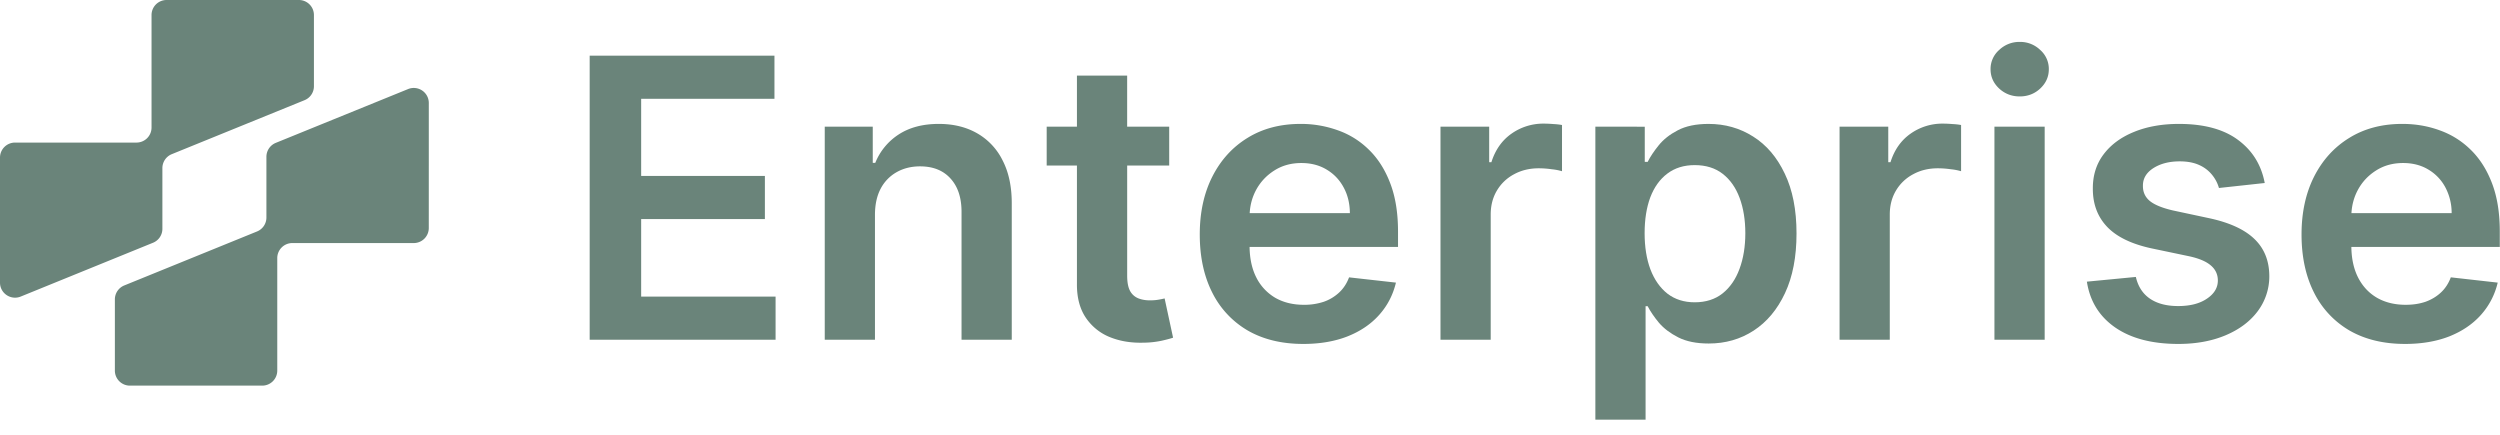 <svg xmlns="http://www.w3.org/2000/svg" width="138" height="24" fill="none" viewBox="0 0 138 24"><path fill="#6a847a" d="M0 15.6c0 .59.597.992 1.144.77l7.302-2.97a.83.83 0 0 0 .518-.77V9.28c0-.338.205-.643.518-.77l7.329-2.98a.83.83 0 0 0 .518-.77V.832A.83.83 0 0 0 16.498 0H9.196a.83.83 0 0 0-.831.831V7.04a.83.83 0 0 1-.831.83H.83a.83.83 0 0 0-.83.833zm23.67-9.913a.83.83 0 0 0-1.144-.77l-7.302 2.969a.83.83 0 0 0-.518.77v3.351a.83.83 0 0 1-.518.77l-7.329 2.98a.83.83 0 0 0-.518.77v3.929a.83.83 0 0 0 .831.831h7.302a.83.83 0 0 0 .831-.831v-6.209a.83.83 0 0 1 .831-.83h6.703a.83.83 0 0 0 .83-.832zm86.423 1.306v11.762h2.773V6.993zm.261-2.106q.474.435 1.133.436.666 0 1.133-.436.475-.444.475-1.065a1.39 1.39 0 0 0-.475-1.064 1.58 1.58 0 0 0-1.133-.444 1.6 1.6 0 0 0-1.133.444 1.39 1.39 0 0 0-.475 1.064q0 .621.475 1.065m14.659 5.215-2.527.275a2 2 0 0 0-.375-.72 1.9 1.9 0 0 0-.705-.543q-.444-.207-1.087-.207-.866 0-1.455.375-.582.376-.574.973-.008.513.375.835.39.321 1.286.528l2.007.429q1.67.36 2.481 1.14.82.782.827 2.046a3.2 3.2 0 0 1-.651 1.96q-.636.841-1.769 1.317-1.133.475-2.604.475-2.159 0-3.476-.904-1.318-.91-1.57-2.534l2.703-.26q.184.795.781 1.201.598.406 1.555.406.987 0 1.585-.406.605-.405.605-1.003 0-.505-.391-.835-.382-.329-1.194-.505l-2.007-.421q-1.692-.352-2.504-1.187-.811-.842-.804-2.129-.007-1.088.59-1.884.604-.804 1.677-1.24 1.08-.444 2.489-.444 2.067 0 3.254.88 1.195.88 1.478 2.382"/><path fill="#6a847a" fill-rule="evenodd" d="M132.758 18.985q-1.77 0-3.056-.735a5 5 0 0 1-1.968-2.099q-.689-1.363-.689-3.208 0-1.815.689-3.186.697-1.378 1.945-2.144 1.248-.774 2.933-.773 1.088 0 2.052.352.974.345 1.716 1.072.75.728 1.179 1.853.429 1.118.429 2.665v.85h-8.193q.012.982.374 1.692.375.728 1.049 1.118.675.383 1.578.383.605 0 1.095-.168.49-.177.85-.513.36-.337.544-.835l2.588.291a4.04 4.04 0 0 1-.934 1.792q-.683.758-1.746 1.18-1.065.413-2.435.413m-2.604-8.5q-.315.587-.354 1.279h5.531a3 3 0 0 0-.345-1.417 2.5 2.5 0 0 0-.942-.988q-.597-.36-1.394-.36-.85 0-1.493.414-.643.405-1.003 1.072" clip-rule="evenodd"/><path fill="#6a847a" d="M101.544 18.755V6.993h2.688v1.96h.123q.321-1.018 1.102-1.57a3.04 3.04 0 0 1 1.8-.559q.23 0 .513.023.291.015.482.054v2.55a3 3 0 0 0-.559-.107 5 5 0 0 0-.727-.054q-.759 0-1.363.33a2.4 2.4 0 0 0-.942.895q-.345.575-.345 1.325v6.915z"/><path fill="#6a847a" fill-rule="evenodd" d="M88.064 6.993v16.173h2.772v-6.264h.115q.222.43.62.911.406.475 1.073.812t1.677.337q1.385 0 2.48-.712 1.096-.712 1.731-2.068.636-1.355.636-3.293 0-1.96-.651-3.308-.643-1.355-1.746-2.045-1.096-.696-2.458-.696-1.034 0-1.7.352-.666.345-1.057.835-.39.482-.605.91h-.16V6.994zm3.04 7.88q-.321-.857-.321-2 0-1.14.314-1.982.321-.843.942-1.31.62-.467 1.508-.467.927 0 1.547.482.62.483.934 1.333t.314 1.945q0 1.103-.321 1.968-.314.858-.935 1.355-.62.49-1.539.49-.88 0-1.5-.474-.614-.483-.943-1.34" clip-rule="evenodd"/><path fill="#6a847a" d="M79.515 18.755V6.993h2.688v1.96h.122q.322-1.018 1.103-1.57a3.04 3.04 0 0 1 1.8-.559q.23 0 .513.023.29.015.482.054v2.55a3 3 0 0 0-.56-.107 5 5 0 0 0-.727-.054q-.758 0-1.363.33a2.4 2.4 0 0 0-.941.895q-.345.575-.345 1.325v6.915z"/><path fill="#6a847a" fill-rule="evenodd" d="M68.885 18.25q1.287.735 3.055.735 1.371 0 2.436-.414 1.064-.42 1.746-1.179.689-.766.934-1.792l-2.588-.29q-.184.497-.544.834a2.4 2.4 0 0 1-.85.513 3.4 3.4 0 0 1-1.095.168q-.904 0-1.578-.383a2.7 2.7 0 0 1-1.049-1.118q-.362-.71-.375-1.692h8.194v-.85q0-1.547-.43-2.665-.428-1.125-1.178-1.853a4.6 4.6 0 0 0-1.716-1.072 6 6 0 0 0-2.052-.352q-1.684 0-2.933.773-1.248.765-1.945 2.144-.69 1.371-.69 3.186 0 1.845.69 3.208a5 5 0 0 0 1.968 2.099m5.628-6.486h-5.53q.039-.692.354-1.28.36-.665 1.003-1.071.644-.414 1.493-.414.797 0 1.394.36.605.36.942.988.338.62.344 1.417" clip-rule="evenodd"/><path fill="#6a847a" d="M64.54 6.993v2.144h-2.32v6.08q0 .56.168.858a.9.9 0 0 0 .46.398q.282.107.627.107.26 0 .475-.038a4 4 0 0 0 .337-.069l.467 2.167q-.222.076-.636.169a5 5 0 0 1-.995.107q-1.041.03-1.876-.314a2.9 2.9 0 0 1-1.325-1.087q-.483-.735-.475-1.838v-6.54h-1.67V6.993h1.67V4.175h2.772v2.818zM48.298 18.755v-6.892q0-.85.314-1.447a2.23 2.23 0 0 1 .881-.912q.568-.321 1.294-.321 1.073 0 1.677.666.613.666.613 1.846v7.06h2.772v-7.49q.008-1.409-.498-2.396a3.5 3.5 0 0 0-1.409-1.509q-.904-.52-2.121-.52-1.317 0-2.213.582a3.36 3.36 0 0 0-1.294 1.57h-.138v-2h-2.65v11.763zm-15.748 0V3.072h10.2v2.382h-7.358V9.71h6.83v2.382h-6.83v4.28h7.42v2.382z"/></svg>